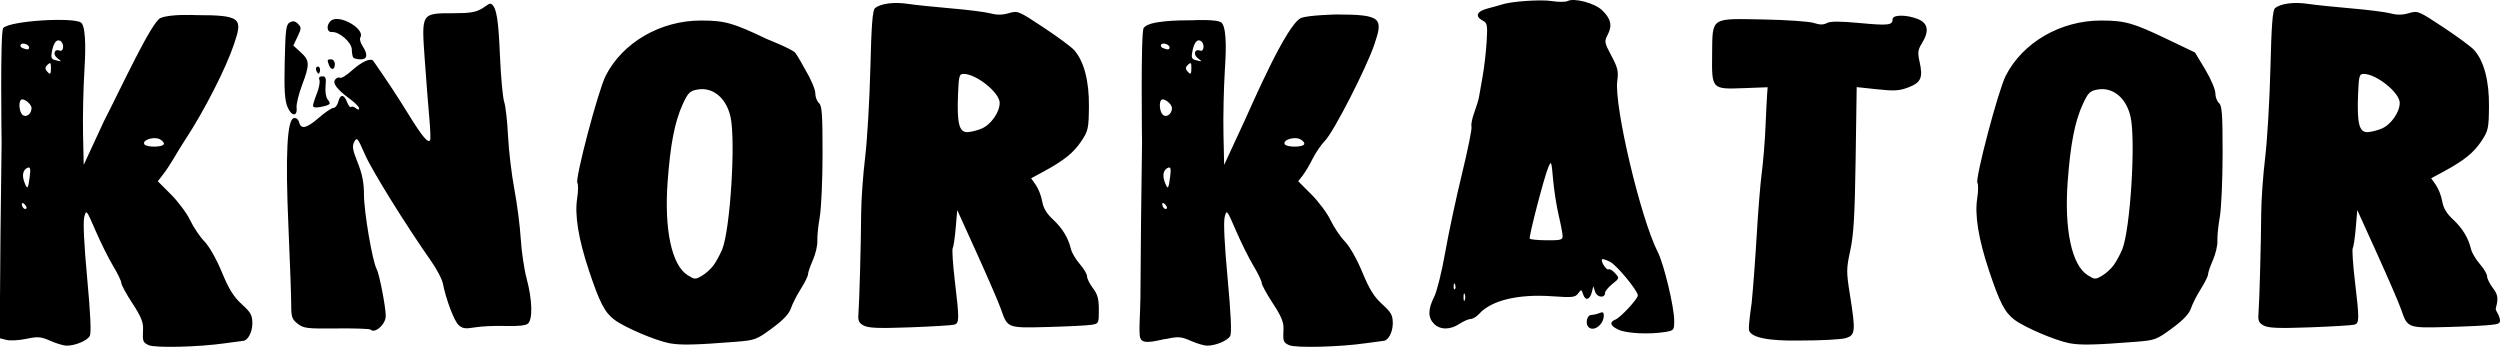 <?xml version="1.0" encoding="UTF-8" standalone="no"?> <svg xmlns:dc="http://purl.org/dc/elements/1.1/" xmlns:cc="http://creativecommons.org/ns#" xmlns:rdf="http://www.w3.org/1999/02/22-rdf-syntax-ns#" xmlns:svg="http://www.w3.org/2000/svg" xmlns="http://www.w3.org/2000/svg" xmlns:sodipodi="http://sodipodi.sourceforge.net/DTD/sodipodi-0.dtd" xmlns:inkscape="http://www.inkscape.org/namespaces/inkscape" version="1.1" id="svg2" width="1030.319" height="142.947" viewBox="0 0 1030.319 142.947" sodipodi:docname="Knorkator_Logo.svg" inkscape:version="1.0.2 (e86c870879, 2021-01-15, custom)"><defs id="defs6"></defs><g inkscape:groupmode="layer" inkscape:label="Image" id="g10" transform="translate(-10,-11.524)"><path style="fill:#000000" d="m 71.25,153.762 c -2.422,-1.171 -2.524,-1.475 -2.288,-6.794 0.118,-2.647 -0.966,-5.22 -4.403,-10.453 C 62.052,132.698 60,128.937 60,128.158 c 0,-0.779 -1.526,-3.95 -3.392,-7.047 -1.866,-3.097 -5.115,-9.623 -7.22,-14.501 -3.776,-8.75 -3.839,-8.827 -4.665,-5.638 -0.527,2.034 -0.08,11.379 1.207,25.211 1.366,14.686 1.724,22.577 1.079,23.783 -1.043,1.95 -5.946,4.015 -9.53,4.015 -1.223,0 -4.237,-0.891 -6.698,-1.979 -3.945,-1.745 -5.118,-1.844 -9.914,-0.838 -2.992,0.628 -6.661,0.835 -8.153,0.46 L 10,150.942 10.001,134.211 c 6.35e-4,-9.202 0.299,-37.972 0.663,-63.933 0,0 -0.667,-45.76 0.661,-47.202 2.827,-3.07 29.834,-4.614 32.236,-2.096 2.191,2.297 1.512,14.805 1.239,19.298 -0.473,7.557 -0.734,19.469 -0.58,26.471 L 44.5,79.48 l 8.331,-18 c 7.386,-14.386 19.58,-40.816 23.271,-42.5 3.904,-1.781 14.706,-1.229 14.706,-1.229 18.868,0 19.205,1.401 15.64,11.987 -3.285,9.754 -12.145,27.326 -20.351,39.743 -3.292,4.982 -5.561,9.681 -9.222,14.37 l -1.851,2.37 5.448,5.448 c 2.997,2.997 6.553,7.784 7.904,10.639 1.351,2.855 3.984,6.764 5.851,8.687 2.011,2.071 4.951,7.249 7.211,12.701 2.919,7.043 4.843,10.141 8.189,13.186 3.768,3.429 4.374,4.533 4.374,7.967 0,3.57 -1.883,7.093 -3.821,7.15 -0.373,0.011 -3.718,0.459 -7.432,0.996 -10.735,1.552 -28.953,1.995 -31.497,0.766 z M 20.183,95.763 C 19.466,95.046 19,94.987 19,95.613 c 0,1.335 1.183,2.517 1.85,1.85 0.284,-0.284 -0.016,-1.049 -0.667,-1.7 z m 2.074,-11.462 c 0.408,-3.2 0.224,-4.06 -0.785,-3.673 -1.988,0.763 -2.532,3.065 -1.417,5.998 1.237,3.254 1.529,2.945 2.202,-2.326 z m 55.211,-13.271 c 0.323,-0.522 -0.383,-1.469 -1.567,-2.103 -2.447,-1.31 -7.48,0.308 -6.399,2.057 0.784,1.269 7.188,1.306 7.966,0.046 z M 23,56.098 c 0,-1.768 -3.395,-4.39 -4.392,-3.393 -1.028,1.028 -0.673,4.809 0.568,6.051 C 20.627,60.207 23,58.558 23,56.098 Z m 8,-16.658 c 0,-2.124 -0.229,-2.328 -1.4,-1.25 -0.979,0.902 -1.092,1.665 -0.378,2.539 C 30.691,42.526 31,42.301 31,39.441 Z m 2.65,-3.926 c -2.031,-1.539 -1.286,-3.993 0.951,-3.134 1.679,0.644 1.961,-2.935 0.312,-3.954 -1.518,-0.938 -2.767,0.575 -3.5,4.241 -0.503,2.515 -0.263,3.218 1.231,3.603 2.925,0.753 2.961,0.726 1.006,-0.755 z M 22,31.087 c 0,-1.263 -2.826,-2.197 -3.474,-1.149 -0.296,0.479 0.027,1.099 0.718,1.377 C 21.225,32.115 22,32.05 22,31.087 Z M 541.25,153.762 c -2.422,-1.171 -2.524,-1.475 -2.288,-6.794 0.118,-2.647 -0.966,-5.22 -4.403,-10.453 C 532.052,132.698 530,128.937 530,128.158 c 0,-0.779 -1.526,-3.95 -3.392,-7.047 -1.866,-3.097 -5.115,-9.623 -7.22,-14.501 -3.776,-8.75 -3.839,-8.827 -4.665,-5.638 -0.527,2.034 -0.08,11.379 1.207,25.211 1.366,14.686 1.724,22.577 1.079,23.783 -1.043,1.95 -5.946,4.015 -9.53,4.015 -1.223,0 -4.237,-0.891 -6.698,-1.979 -3.945,-1.745 -5.118,-1.844 -9.914,-0.838 -2.639,0.197 -9.784,2.9 -10.865,-0.221 -0.845,-1.4 -0.028,-11.154 10e-4,-16.731 0.111,-21.312 0.299,-37.972 0.663,-63.933 0,0 -0.597,-45.262 0.661,-47.202 1.994,-3.075 14.043,-3.18 20.384,-3.214 0,0 10.488,-0.559 11.852,1.118 2.36,2.9 1.512,14.808 1.239,19.298 -0.473,7.557 -0.734,19.469 -0.58,26.471 l 0.28,12.731 8.331,-18 c 3.31,-7.153 17.218,-39.556 23.271,-42.5 2.737,-1.23 14.67,-1.49 14.67,-1.49 18.868,0 19.241,1.662 15.676,12.248 -3.285,9.754 -16.734,36.018 -20.351,39.743 -1.603,1.65 -3.917,5.025 -5.143,7.5 -1.226,2.475 -3.062,5.567 -4.08,6.87 l -1.851,2.37 5.448,5.448 c 2.997,2.997 6.553,7.784 7.904,10.639 1.351,2.855 3.984,6.764 5.851,8.687 2.011,2.071 4.951,7.249 7.211,12.701 2.919,7.043 4.843,10.141 8.189,13.186 3.768,3.429 4.374,4.533 4.374,7.967 0,3.57 -1.883,7.093 -3.821,7.15 -0.373,0.011 -3.718,0.459 -7.432,0.996 -10.735,1.552 -28.953,1.995 -31.497,0.766 z M 490.183,95.763 c -0.718,-0.718 -1.183,-0.777 -1.183,-0.15 0,1.335 1.183,2.517 1.85,1.85 0.284,-0.284 -0.016,-1.049 -0.667,-1.7 z m 2.074,-11.462 c 0.408,-3.2 0.224,-4.06 -0.785,-3.673 -1.988,0.763 -2.532,3.065 -1.417,5.998 1.237,3.254 1.529,2.945 2.202,-2.326 z m 55.211,-13.271 c 0.323,-0.522 -0.383,-1.469 -1.567,-2.103 -2.447,-1.31 -7.48,0.308 -6.399,2.057 0.784,1.269 7.188,1.306 7.966,0.046 z M 493,56.098 c 0,-1.768 -3.395,-4.39 -4.392,-3.393 -1.028,1.028 -0.673,4.809 0.568,6.051 1.451,1.451 3.824,-0.198 3.824,-2.658 z m 8,-16.658 c 0,-2.124 -0.229,-2.328 -1.4,-1.25 -0.979,0.902 -1.092,1.665 -0.378,2.539 1.468,1.795 1.777,1.571 1.777,-1.289 z m 2.65,-3.926 c -2.031,-1.539 -1.286,-3.993 0.951,-3.134 1.679,0.644 1.961,-2.935 0.312,-3.954 -1.518,-0.938 -2.767,0.575 -3.5,4.241 -0.503,2.515 -0.263,3.218 1.231,3.603 2.925,0.753 2.961,0.726 1.006,-0.755 z M 492,31.087 c 0,-1.263 -2.826,-2.197 -3.474,-1.149 -0.296,0.479 0.027,1.099 0.718,1.377 1.981,0.799 2.756,0.735 2.756,-0.229 z M 286,153.003 c -5.764,-1.074 -18.543,-6.513 -22.759,-9.686 -4.038,-3.039 -6.098,-7.017 -10.547,-20.369 -4.313,-12.944 -5.916,-22.803 -4.826,-29.693 0.449,-2.842 0.487,-5.701 0.085,-6.353 -1.032,-1.67 8.559,-38.023 11.631,-44.086 6.979,-13.771 22.604,-22.843 39.324,-22.831 9.834,0.007 13.211,0.957 27.154,7.638 0,0 9.966,3.946 11.56,5.539 0.882,0.882 4.19,6.964 4.19,6.964 2.304,3.83 4.19,8.234 4.19,9.786 0,1.552 0.675,3.382 1.5,4.066 1.241,1.03 1.499,4.639 1.492,20.872 -0.004,10.795 -0.526,22.553 -1.16,26.128 -0.634,3.575 -1.078,8.003 -0.986,9.841 0.092,1.838 -0.736,5.382 -1.84,7.877 -1.104,2.495 -2.007,5.138 -2.007,5.874 0,0.736 -1.338,3.448 -2.973,6.026 -1.635,2.578 -3.463,6.172 -4.061,7.986 -0.756,2.29 -3.133,4.803 -7.777,8.224 -6.441,4.744 -7.004,4.952 -15.189,5.595 -16.461,1.295 -22.544,1.43 -27,0.6 z m 18.122,-32.215 c 1.062,-1.481 2.633,-4.372 3.491,-6.424 3.34,-7.993 5.666,-45.164 3.429,-54.806 -1.809,-7.8 -7.365,-12.302 -13.711,-11.112 -3.036,0.57 -3.823,1.365 -5.952,6.017 -3.298,7.205 -5.094,16.423 -6.233,31.998 -1.44,19.685 1.686,34.317 8.213,38.45 2.901,1.837 3.207,1.85 5.945,0.253 1.588,-0.926 3.756,-2.895 4.818,-4.375 z M 863,153.003 c -5.764,-1.074 -18.543,-6.513 -22.759,-9.686 -4.038,-3.039 -6.098,-7.017 -10.547,-20.369 -4.313,-12.944 -5.916,-22.803 -4.826,-29.693 0.449,-2.842 0.487,-5.701 0.085,-6.353 -1.032,-1.67 8.559,-38.023 11.631,-44.086 6.979,-13.771 22.604,-22.843 39.324,-22.831 9.834,0.007 13.211,0.957 27.154,7.638 l 11.56,5.539 4.19,6.964 c 2.304,3.83 4.19,8.234 4.19,9.786 0,1.552 0.675,3.382 1.5,4.066 1.241,1.03 1.499,4.639 1.492,20.872 -0.004,10.795 -0.526,22.553 -1.16,26.128 -0.634,3.575 -1.078,8.003 -0.986,9.841 0.092,1.838 -0.736,5.382 -1.84,7.877 -1.104,2.495 -2.007,5.138 -2.007,5.874 0,0.736 -1.338,3.448 -2.973,6.026 -1.635,2.578 -3.463,6.172 -4.061,7.986 -0.756,2.29 -3.133,4.803 -7.777,8.224 -6.441,4.744 -7.004,4.952 -15.189,5.595 -16.461,1.295 -22.544,1.43 -27,0.6 z m 18.122,-32.215 c 1.062,-1.481 2.633,-4.372 3.491,-6.424 3.34,-7.993 5.666,-45.164 3.429,-54.806 -1.809,-7.8 -7.365,-12.302 -13.711,-11.112 -3.036,0.57 -3.823,1.365 -5.952,6.017 -3.298,7.205 -5.094,16.423 -6.233,31.998 -1.44,19.685 1.686,34.317 8.213,38.45 2.901,1.837 3.207,1.85 5.945,0.253 1.588,-0.926 3.756,-2.895 4.818,-4.375 z m -150.33,26.617 c -0.204,-2.352 1.106,-10.962 1.106,-10.962 0.608,-6.029 1.563,-18.837 2.122,-28.462 0.558,-9.625 1.492,-21.084 2.074,-25.464 0.582,-4.38 1.26,-12.705 1.505,-18.5 0.245,-5.795 0.548,-11.886 0.673,-13.536 l 0.227,-3 -9.79,0.369 c -13.275,0.5 -13.255,0.521 -13.098,-13.826 0.171,-15.605 -0.886,-14.876 20.982,-14.481 9.628,0.174 19.037,0.821 20.907,1.439 2.447,0.808 3.966,0.82 5.416,0.044 1.44,-0.771 5.308,-0.772 13.553,-0.005 11.832,1.101 13.53,0.901 13.53,-1.598 0,-1.916 5.939,-1.911 10.532,0.008 4.115,1.72 4.612,4.964 1.524,9.96 -1.652,2.673 -1.794,3.811 -0.946,7.585 1.475,6.565 0.606,8.567 -4.579,10.547 -3.748,1.431 -5.84,1.562 -12.905,0.804 l -8.433,-0.904 -0.432,29.529 c -0.339,23.218 -0.809,31.277 -2.198,37.707 -1.653,7.654 -1.664,8.826 -0.165,18.29 2.405,15.184 2.269,16.665 -1.648,17.91 -1.788,0.568 -10.347,1.023 -19.022,1.011 -5.016,0.062 -20.294,0.224 -20.935,-4.464 z m -53.543,0.084 c -3.622,-1.574 -4.171,-3.207 -1.444,-4.291 2.085,-0.829 9.194,-8.495 9.194,-9.915 0,-1.94 -8.613,-12.39 -11.407,-13.839 -1.59,-0.825 -3.085,-1.305 -3.322,-1.067 -0.737,0.737 1.781,4.69 2.646,4.155 0.449,-0.277 1.661,0.43 2.694,1.571 1.851,2.046 1.835,2.11 -1.116,4.463 -1.647,1.313 -2.995,2.95 -2.995,3.637 0,2.321 -3.298,1.986 -4.091,-0.416 l -0.762,-2.307 -0.601,2.426 c -0.8,3.229 -2.703,3.729 -3.588,0.942 -0.679,-2.138 -0.774,-2.157 -2.055,-0.405 -1.201,1.643 -2.325,1.768 -10.661,1.182 -14.078,-0.99 -25.092,1.659 -30.147,7.249 -1.048,1.159 -2.623,2.109 -3.5,2.113 -0.877,0.004 -2.945,0.901 -4.595,1.993 -3.839,2.543 -7.957,2.543 -10.5,0 -2.552,-2.552 -2.536,-6.028 0.049,-11.097 1.127,-2.209 3.166,-10.404 4.531,-18.21 1.365,-7.806 4.479,-22.402 6.922,-32.436 2.442,-10.034 4.216,-18.829 3.941,-19.545 -0.275,-0.716 0.237,-3.306 1.136,-5.757 0.9,-2.451 1.782,-5.355 1.96,-6.455 0.178,-1.1 0.851,-4.925 1.495,-8.5 0.644,-3.575 1.383,-9.954 1.642,-14.175 0.43,-7.001 0.289,-7.773 -1.603,-8.785 -3.356,-1.796 -2.466,-3.862 2.176,-5.05 2.337,-0.598 4.91,-1.314 5.718,-1.591 3.771,-1.292 16.039,-2.141 20.532,-1.421 2.75,0.44 5.685,0.44 6.522,-0.002 2.672,-1.408 11.172,0.836 14.218,3.754 3.643,3.49 4.306,6.312 2.365,10.066 -1.49,2.881 -1.425,3.259 1.495,8.732 2.603,4.878 2.96,6.402 2.425,10.346 -1.382,10.181 9.622,56.705 16.68,70.523 2.536,4.966 6.751,22.52 6.776,28.221 0.017,3.987 -0.102,4.139 -3.732,4.739 -6.344,1.049 -15.584,0.636 -19,-0.849 z M 613.662,132.73 c -0.277,-0.688 -0.504,-0.125 -0.504,1.25 0,1.375 0.227,1.938 0.504,1.25 0.277,-0.688 0.277,-1.812 0,-2.5 z m -3.979,-3.938 c -0.319,-0.798 -0.556,-0.561 -0.604,0.604 -0.043,1.054 0.193,1.645 0.525,1.312 0.332,-0.332 0.368,-1.195 0.079,-1.917 z M 654,108.865 c 0,-0.968 -0.728,-4.826 -1.618,-8.573 -0.89,-3.747 -1.931,-10.412 -2.314,-14.812 -0.665,-7.646 -0.752,-7.867 -1.974,-5 -1.693,3.973 -8.112,28.662 -7.648,29.413 0.2,0.323 3.331,0.62 6.958,0.66 5.657,0.062 6.595,-0.178 6.595,-1.688 z m -491.288,38.494 c -0.342,-0.342 -6.642,-0.556 -14.001,-0.476 -12.196,0.133 -13.616,-0.04 -16.046,-1.951 -2.334,-1.836 -2.663,-2.803 -2.646,-7.774 0.011,-3.123 -0.505,-17.602 -1.145,-32.177 -1.301,-29.602 -0.566,-44.25 2.246,-44.787 0.953,-0.182 1.841,0.534 2.156,1.739 0.797,3.047 3.071,2.507 8.223,-1.952 2.542,-2.2 5.22,-4 5.952,-4 0.732,0 1.613,-1.125 1.958,-2.5 0.814,-3.244 2.378,-3.185 3.642,0.139 0.552,1.451 1.287,2.355 1.633,2.009 0.347,-0.346 1.234,-0.129 1.972,0.484 0.928,0.77 1.342,0.783 1.342,0.042 0,-0.589 -1.688,-2.309 -3.75,-3.821 -5.405,-3.963 -7.34,-6.539 -6.066,-8.074 0.574,-0.691 1.459,-1 1.967,-0.685 0.508,0.314 2.658,-0.995 4.776,-2.909 4.146,-3.746 7.942,-5.444 8.948,-4.003 5.609,8.033 9.832,14.442 14.447,21.92 5.683,9.211 8.14,12.149 8.941,10.697 0.242,-0.439 0.09,-4.624 -0.339,-9.299 -0.429,-4.675 -1.272,-15.475 -1.874,-24 -1.357,-19.21 -1.489,-18.998 11.811,-19.004 6.945,-0.003 9.299,-0.406 12.002,-2.054 1.85,-1.128 2.786,-2.227 3.615,-1.746 2.29,1.33 2.974,7.362 3.571,21.304 0.377,8.8 1.159,17.35 1.737,19 0.579,1.65 1.292,7.95 1.586,14 0.294,6.05 1.467,15.95 2.608,22 1.141,6.05 2.33,15.275 2.642,20.5 0.312,5.225 1.425,12.679 2.473,16.564 2.293,8.505 2.501,16.696 0.467,18.385 -0.909,0.754 -4.314,1.101 -9.25,0.941 -4.297,-0.139 -9.958,0.117 -12.58,0.568 -3.918,0.673 -5.114,0.507 -6.707,-0.935 -1.851,-1.675 -5.168,-10.429 -6.517,-17.196 -0.348,-1.746 -2.454,-5.774 -4.681,-8.953 -10.78,-15.388 -24.573,-37.611 -27.444,-44.217 -2.958,-6.805 -3.289,-7.198 -4.367,-5.184 -0.961,1.796 -0.713,3.312 1.41,8.614 1.869,4.668 2.576,8.269 2.576,13.114 0,7.113 3.469,27.471 5.246,30.784 1.118,2.084 3.701,15.41 3.735,19.265 0.03,3.406 -4.46,7.437 -6.268,5.629 z M 366,145.716 c -2.038,-1.078 -2.449,-1.96 -2.222,-4.779 0.393,-4.892 1.066,-29.593 1.128,-41.457 0.029,-5.5 0.762,-15.85 1.629,-23 0.867,-7.15 1.839,-23.685 2.161,-36.744 0.442,-17.979 0.907,-24.012 1.915,-24.849 2.298,-1.907 7.762,-2.633 13.429,-1.786 3.002,0.449 11.084,1.294 17.959,1.877 6.875,0.583 14.189,1.515 16.253,2.07 2.608,0.702 4.896,0.672 7.5,-0.096 3.663,-1.081 3.983,-0.95 14.247,5.841 5.775,3.82 11.456,8.013 12.624,9.316 4.105,4.58 6.258,12.738 6.151,23.311 -0.091,9.037 -0.306,10.018 -3.11,14.251 -3.171,4.787 -7.171,8.01 -15.602,12.57 l -5.106,2.762 1.928,2.738 c 1.06,1.506 2.235,4.532 2.611,6.725 0.48,2.802 1.804,5.03 4.457,7.5 3.924,3.653 6.302,7.577 7.421,12.245 0.36,1.502 1.998,4.262 3.64,6.132 1.642,1.87 2.986,4.158 2.986,5.085 0,0.927 1.093,3.118 2.429,4.869 1.917,2.513 2.429,4.388 2.429,8.901 0,5.655 -0.035,5.723 -3.179,6.207 -1.748,0.269 -9.806,0.668 -17.906,0.886 -16.653,0.448 -16.55,0.488 -19.252,-7.361 -0.843,-2.448 -5.242,-12.64 -9.776,-22.649 L 404.5,98.083 l -0.621,7.335 c -0.341,4.034 -0.897,7.782 -1.235,8.329 -0.338,0.546 0.045,6.56 0.851,13.363 1.913,16.15 1.893,17.627 -0.245,18.221 -0.963,0.267 -9.175,0.76 -18.25,1.096 -12.706,0.47 -17.075,0.306 -19,-0.712 z m 48.51,-81.175 c 3.861,-1.613 7.48,-6.745 7.486,-10.614 0.006,-4.215 -9.62,-11.946 -14.873,-11.946 -1.792,0 -2.007,0.814 -2.309,8.75 -0.439,11.53 0.48,15.25 3.765,15.25 1.367,0 4.036,-0.648 5.931,-1.44 z m 250.156,81.773 c -1.41,-1.41 -0.648,-4.905 1.083,-4.974 0.963,-0.038 2.538,-0.408 3.5,-0.821 1.312,-0.563 1.742,-0.287 1.718,1.105 -0.064,3.717 -4.198,6.794 -6.302,4.69 z M 943,145.716 c -2.038,-1.078 -2.449,-1.96 -2.222,-4.779 0.393,-4.892 1.066,-29.593 1.128,-41.457 0.029,-5.5 0.762,-15.85 1.629,-23 0.867,-7.15 1.839,-23.685 2.161,-36.744 0.442,-17.979 0.907,-24.012 1.915,-24.849 2.298,-1.907 7.762,-2.633 13.429,-1.786 3.002,0.449 11.084,1.294 17.959,1.877 6.875,0.583 14.189,1.515 16.253,2.07 2.608,0.702 4.896,0.672 7.5,-0.096 3.663,-1.081 3.983,-0.95 14.247,5.841 5.775,3.82 11.456,8.013 12.624,9.316 4.105,4.58 6.258,12.738 6.151,23.311 -0.091,9.037 -0.306,10.018 -3.11,14.251 -3.171,4.787 -7.171,8.01 -15.602,12.57 l -5.106,2.762 1.928,2.738 c 1.06,1.506 2.235,4.532 2.611,6.725 0.48,2.802 1.804,5.03 4.457,7.5 3.924,3.653 6.302,7.577 7.421,12.245 0.36,1.502 1.998,4.262 3.64,6.132 1.642,1.87 2.986,4.158 2.986,5.085 0,0.927 1.093,3.118 2.429,4.869 1.917,2.513 2.304,4.016 1.187,8.156 -0.259,0.96 0.558,1.623 1.168,3.11 1.553,3.783 -0.514,3.443 -3.105,3.842 -1.748,0.269 -9.806,0.668 -17.906,0.886 -16.653,0.448 -16.55,0.488 -19.252,-7.361 -0.843,-2.448 -5.242,-12.64 -9.776,-22.649 L 981.5,98.083 l -0.621,7.335 c -0.341,4.034 -0.897,7.782 -1.235,8.329 -0.338,0.546 0.045,6.56 0.851,13.363 1.913,16.15 1.893,17.627 -0.245,18.221 -0.963,0.267 -9.175,0.76 -18.25,1.096 -12.706,0.47 -17.075,0.306 -19,-0.712 z m 48.51,-81.175 c 3.861,-1.613 7.48,-6.745 7.486,-10.614 0.006,-4.215 -9.62,-11.946 -14.873,-11.946 -1.792,0 -2.007,0.814 -2.309,8.75 -0.439,11.53 0.48,15.25 3.765,15.25 1.367,0 4.036,-0.648 5.931,-1.44 z m -863.022,-8.934 c -1.148,-2.748 -1.408,-6.976 -1.15,-18.707 0.291,-13.247 0.556,-15.281 2.103,-16.147 1.295,-0.725 2.196,-0.564 3.359,0.599 1.452,1.452 1.438,1.906 -0.162,5.261 l -1.751,3.672 3.056,2.792 c 3.708,3.386 3.771,4.961 0.543,13.536 -1.382,3.673 -2.395,7.798 -2.25,9.168 0.414,3.914 -2.088,3.798 -3.748,-0.174 z M 139,55.125 c 0,-0.608 0.724,-2.913 1.608,-5.123 0.884,-2.21 1.348,-4.694 1.031,-5.52 -0.377,-0.982 0.027,-1.502 1.169,-1.502 1.434,0 1.677,0.716 1.362,4.019 -0.219,2.3 0.151,4.663 0.866,5.524 1.542,1.858 1.16,2.268 -2.859,3.072 C 140.141,56.002 139,55.833 139,55.125 Z m 1.583,-14.011 c -0.431,-0.697 -0.513,-1.537 -0.183,-1.867 0.895,-0.895 1.871,0.421 1.387,1.871 -0.339,1.016 -0.574,1.015 -1.204,-0.004 z m 5.024,-2.716 c -0.858,-2.235 -0.79,-2.418 0.893,-2.418 0.833,0 1.5,0.889 1.5,2 0,2.384 -1.536,2.653 -2.393,0.418 z m 10.06,-3.085 C 155.3,34.947 155,33.456 155,32.002 c 0,-2.948 -5.155,-7.511 -8.224,-7.279 -2.163,0.163 -2.399,-2.98 -0.352,-4.679 3.388,-2.812 14.247,3.425 12.076,6.937 -0.37,0.598 0.041,2.177 0.914,3.509 2.283,3.484 2.01,5.491 -0.747,5.491 -1.283,0 -2.633,-0.3 -3,-0.667 z" id="path837" sodipodi:nodetypes="ssssssssssssscccsscsccssssscssssssssssssssssscssccsssssssssssssssscssssssssssssccasscscscscssssscsssssssssssssssssssssssssssssssssssssssssssssscssssscsssssssssssssssssssssssscscsssssssssssssssssssssscssssscsssssssssssscsssscccssssssssscssssscsssssssssssssscsssssssccssssssssssssssssssssssssssssssssssssssssssssssssssssssssssssssssssssssssssssscsssssssssssscsssssssscssssssssssssssssssssscsscssssssssssssscsssssssssssssssssscsssssssssssssssssssssssssssss"></path></g></svg> 
